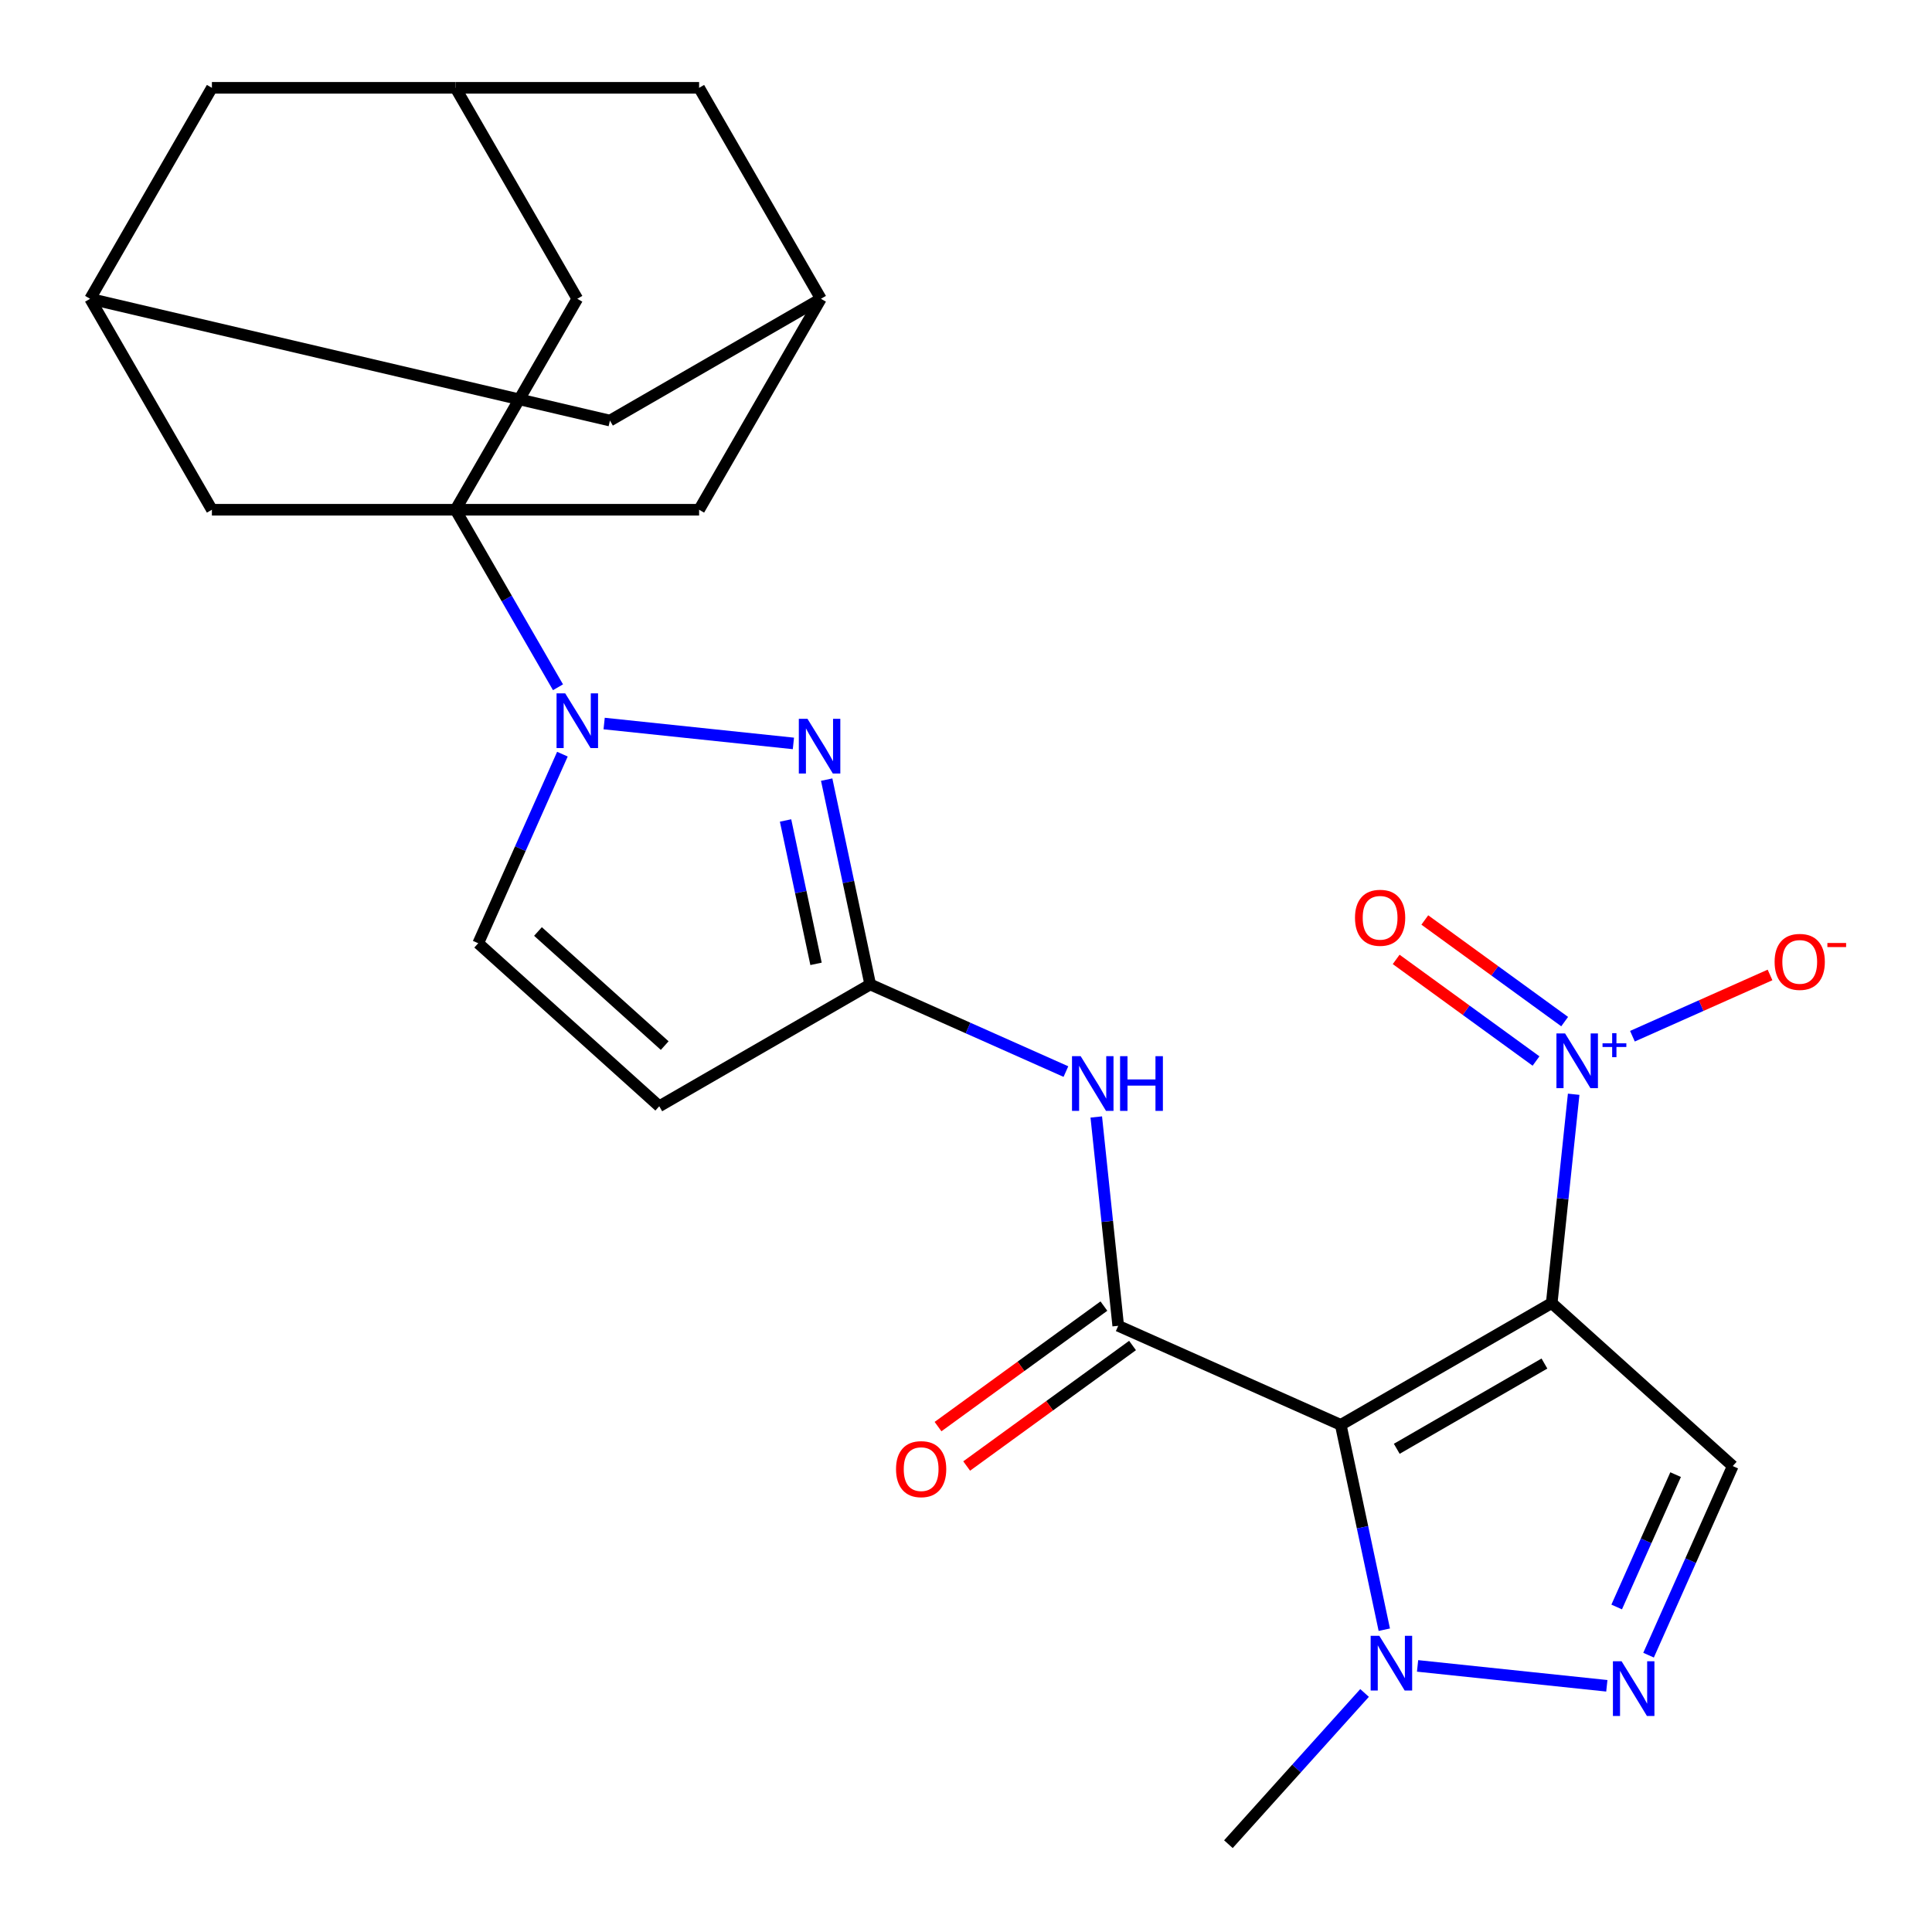 <?xml version='1.0' encoding='iso-8859-1'?>
<svg version='1.1' baseProfile='full'
              xmlns='http://www.w3.org/2000/svg'
                      xmlns:rdkit='http://www.rdkit.org/xml'
                      xmlns:xlink='http://www.w3.org/1999/xlink'
                  xml:space='preserve'
width='1000px' height='1000px' viewBox='0 0 1000 1000'>
<!-- END OF HEADER -->
<rect style='opacity:1.0;fill:#FFFFFF;stroke:none' width='1000' height='1000' x='0' y='0'> </rect>
<path class='bond-0' d='M 803.169,674.47 L 693.975,737.513' style='fill:none;fill-rule:evenodd;stroke:#000000;stroke-width:6px;stroke-linecap:butt;stroke-linejoin:miter;stroke-opacity:1' />
<path class='bond-0' d='M 799.399,705.765 L 722.963,749.896' style='fill:none;fill-rule:evenodd;stroke:#000000;stroke-width:6px;stroke-linecap:butt;stroke-linejoin:miter;stroke-opacity:1' />
<path class='bond-3' d='M 803.169,674.47 L 808.849,620.428' style='fill:none;fill-rule:evenodd;stroke:#000000;stroke-width:6px;stroke-linecap:butt;stroke-linejoin:miter;stroke-opacity:1' />
<path class='bond-3' d='M 808.849,620.428 L 814.53,566.386' style='fill:none;fill-rule:evenodd;stroke:#0000FF;stroke-width:6px;stroke-linecap:butt;stroke-linejoin:miter;stroke-opacity:1' />
<path class='bond-7' d='M 803.169,674.47 L 896.87,758.838' style='fill:none;fill-rule:evenodd;stroke:#000000;stroke-width:6px;stroke-linecap:butt;stroke-linejoin:miter;stroke-opacity:1' />
<path class='bond-1' d='M 693.975,737.513 L 578.789,686.229' style='fill:none;fill-rule:evenodd;stroke:#000000;stroke-width:6px;stroke-linecap:butt;stroke-linejoin:miter;stroke-opacity:1' />
<path class='bond-8' d='M 693.975,737.513 L 705.243,790.523' style='fill:none;fill-rule:evenodd;stroke:#000000;stroke-width:6px;stroke-linecap:butt;stroke-linejoin:miter;stroke-opacity:1' />
<path class='bond-8' d='M 705.243,790.523 L 716.51,843.533' style='fill:none;fill-rule:evenodd;stroke:#0000FF;stroke-width:6px;stroke-linecap:butt;stroke-linejoin:miter;stroke-opacity:1' />
<path class='bond-10' d='M 578.789,686.229 L 573.109,632.187' style='fill:none;fill-rule:evenodd;stroke:#000000;stroke-width:6px;stroke-linecap:butt;stroke-linejoin:miter;stroke-opacity:1' />
<path class='bond-10' d='M 573.109,632.187 L 567.429,578.145' style='fill:none;fill-rule:evenodd;stroke:#0000FF;stroke-width:6px;stroke-linecap:butt;stroke-linejoin:miter;stroke-opacity:1' />
<path class='bond-21' d='M 571.378,676.028 L 528.451,707.217' style='fill:none;fill-rule:evenodd;stroke:#000000;stroke-width:6px;stroke-linecap:butt;stroke-linejoin:miter;stroke-opacity:1' />
<path class='bond-21' d='M 528.451,707.217 L 485.524,738.405' style='fill:none;fill-rule:evenodd;stroke:#FF0000;stroke-width:6px;stroke-linecap:butt;stroke-linejoin:miter;stroke-opacity:1' />
<path class='bond-21' d='M 586.2,696.43 L 543.273,727.618' style='fill:none;fill-rule:evenodd;stroke:#000000;stroke-width:6px;stroke-linecap:butt;stroke-linejoin:miter;stroke-opacity:1' />
<path class='bond-21' d='M 543.273,727.618 L 500.346,758.806' style='fill:none;fill-rule:evenodd;stroke:#FF0000;stroke-width:6px;stroke-linecap:butt;stroke-linejoin:miter;stroke-opacity:1' />
<path class='bond-2' d='M 312.704,374.498 L 410.665,384.794' style='fill:none;fill-rule:evenodd;stroke:#0000FF;stroke-width:6px;stroke-linecap:butt;stroke-linejoin:miter;stroke-opacity:1' />
<path class='bond-4' d='M 288.817,355.726 L 262.293,309.784' style='fill:none;fill-rule:evenodd;stroke:#0000FF;stroke-width:6px;stroke-linecap:butt;stroke-linejoin:miter;stroke-opacity:1' />
<path class='bond-4' d='M 262.293,309.784 L 235.769,263.843' style='fill:none;fill-rule:evenodd;stroke:#000000;stroke-width:6px;stroke-linecap:butt;stroke-linejoin:miter;stroke-opacity:1' />
<path class='bond-27' d='M 291.104,390.35 L 269.316,439.287' style='fill:none;fill-rule:evenodd;stroke:#0000FF;stroke-width:6px;stroke-linecap:butt;stroke-linejoin:miter;stroke-opacity:1' />
<path class='bond-27' d='M 269.316,439.287 L 247.528,488.224' style='fill:none;fill-rule:evenodd;stroke:#000000;stroke-width:6px;stroke-linecap:butt;stroke-linejoin:miter;stroke-opacity:1' />
<path class='bond-16' d='M 844.946,536.342 L 880.556,520.487' style='fill:none;fill-rule:evenodd;stroke:#0000FF;stroke-width:6px;stroke-linecap:butt;stroke-linejoin:miter;stroke-opacity:1' />
<path class='bond-16' d='M 880.556,520.487 L 916.166,504.633' style='fill:none;fill-rule:evenodd;stroke:#FF0000;stroke-width:6px;stroke-linecap:butt;stroke-linejoin:miter;stroke-opacity:1' />
<path class='bond-20' d='M 809.868,528.78 L 773.672,502.482' style='fill:none;fill-rule:evenodd;stroke:#0000FF;stroke-width:6px;stroke-linecap:butt;stroke-linejoin:miter;stroke-opacity:1' />
<path class='bond-20' d='M 773.672,502.482 L 737.477,476.184' style='fill:none;fill-rule:evenodd;stroke:#FF0000;stroke-width:6px;stroke-linecap:butt;stroke-linejoin:miter;stroke-opacity:1' />
<path class='bond-20' d='M 795.046,549.181 L 758.85,522.883' style='fill:none;fill-rule:evenodd;stroke:#0000FF;stroke-width:6px;stroke-linecap:butt;stroke-linejoin:miter;stroke-opacity:1' />
<path class='bond-20' d='M 758.85,522.883 L 722.654,496.586' style='fill:none;fill-rule:evenodd;stroke:#FF0000;stroke-width:6px;stroke-linecap:butt;stroke-linejoin:miter;stroke-opacity:1' />
<path class='bond-13' d='M 235.769,263.843 L 298.812,154.649' style='fill:none;fill-rule:evenodd;stroke:#000000;stroke-width:6px;stroke-linecap:butt;stroke-linejoin:miter;stroke-opacity:1' />
<path class='bond-14' d='M 235.769,263.843 L 109.682,263.843' style='fill:none;fill-rule:evenodd;stroke:#000000;stroke-width:6px;stroke-linecap:butt;stroke-linejoin:miter;stroke-opacity:1' />
<path class='bond-15' d='M 235.769,263.843 L 361.856,263.843' style='fill:none;fill-rule:evenodd;stroke:#000000;stroke-width:6px;stroke-linecap:butt;stroke-linejoin:miter;stroke-opacity:1' />
<path class='bond-5' d='M 427.888,403.53 L 439.156,456.539' style='fill:none;fill-rule:evenodd;stroke:#0000FF;stroke-width:6px;stroke-linecap:butt;stroke-linejoin:miter;stroke-opacity:1' />
<path class='bond-5' d='M 439.156,456.539 L 450.423,509.549' style='fill:none;fill-rule:evenodd;stroke:#000000;stroke-width:6px;stroke-linecap:butt;stroke-linejoin:miter;stroke-opacity:1' />
<path class='bond-5' d='M 406.602,424.675 L 414.489,461.782' style='fill:none;fill-rule:evenodd;stroke:#0000FF;stroke-width:6px;stroke-linecap:butt;stroke-linejoin:miter;stroke-opacity:1' />
<path class='bond-5' d='M 414.489,461.782 L 422.377,498.889' style='fill:none;fill-rule:evenodd;stroke:#000000;stroke-width:6px;stroke-linecap:butt;stroke-linejoin:miter;stroke-opacity:1' />
<path class='bond-6' d='M 853.294,856.712 L 875.082,807.775' style='fill:none;fill-rule:evenodd;stroke:#0000FF;stroke-width:6px;stroke-linecap:butt;stroke-linejoin:miter;stroke-opacity:1' />
<path class='bond-6' d='M 875.082,807.775 L 896.87,758.838' style='fill:none;fill-rule:evenodd;stroke:#000000;stroke-width:6px;stroke-linecap:butt;stroke-linejoin:miter;stroke-opacity:1' />
<path class='bond-6' d='M 836.793,831.774 L 852.045,797.518' style='fill:none;fill-rule:evenodd;stroke:#0000FF;stroke-width:6px;stroke-linecap:butt;stroke-linejoin:miter;stroke-opacity:1' />
<path class='bond-6' d='M 852.045,797.518 L 867.297,763.263' style='fill:none;fill-rule:evenodd;stroke:#000000;stroke-width:6px;stroke-linecap:butt;stroke-linejoin:miter;stroke-opacity:1' />
<path class='bond-26' d='M 831.694,872.564 L 733.733,862.268' style='fill:none;fill-rule:evenodd;stroke:#0000FF;stroke-width:6px;stroke-linecap:butt;stroke-linejoin:miter;stroke-opacity:1' />
<path class='bond-25' d='M 706.298,876.274 L 671.06,915.409' style='fill:none;fill-rule:evenodd;stroke:#0000FF;stroke-width:6px;stroke-linecap:butt;stroke-linejoin:miter;stroke-opacity:1' />
<path class='bond-25' d='M 671.06,915.409 L 635.821,954.545' style='fill:none;fill-rule:evenodd;stroke:#000000;stroke-width:6px;stroke-linecap:butt;stroke-linejoin:miter;stroke-opacity:1' />
<path class='bond-9' d='M 450.423,509.549 L 501.07,532.098' style='fill:none;fill-rule:evenodd;stroke:#000000;stroke-width:6px;stroke-linecap:butt;stroke-linejoin:miter;stroke-opacity:1' />
<path class='bond-9' d='M 501.07,532.098 L 551.717,554.648' style='fill:none;fill-rule:evenodd;stroke:#0000FF;stroke-width:6px;stroke-linecap:butt;stroke-linejoin:miter;stroke-opacity:1' />
<path class='bond-11' d='M 450.423,509.549 L 341.229,572.592' style='fill:none;fill-rule:evenodd;stroke:#000000;stroke-width:6px;stroke-linecap:butt;stroke-linejoin:miter;stroke-opacity:1' />
<path class='bond-12' d='M 341.229,572.592 L 247.528,488.224' style='fill:none;fill-rule:evenodd;stroke:#000000;stroke-width:6px;stroke-linecap:butt;stroke-linejoin:miter;stroke-opacity:1' />
<path class='bond-12' d='M 344.048,541.197 L 278.457,482.139' style='fill:none;fill-rule:evenodd;stroke:#000000;stroke-width:6px;stroke-linecap:butt;stroke-linejoin:miter;stroke-opacity:1' />
<path class='bond-18' d='M 298.812,154.649 L 235.769,45.455' style='fill:none;fill-rule:evenodd;stroke:#000000;stroke-width:6px;stroke-linecap:butt;stroke-linejoin:miter;stroke-opacity:1' />
<path class='bond-19' d='M 109.682,263.843 L 46.639,154.649' style='fill:none;fill-rule:evenodd;stroke:#000000;stroke-width:6px;stroke-linecap:butt;stroke-linejoin:miter;stroke-opacity:1' />
<path class='bond-17' d='M 361.856,263.843 L 424.899,154.649' style='fill:none;fill-rule:evenodd;stroke:#000000;stroke-width:6px;stroke-linecap:butt;stroke-linejoin:miter;stroke-opacity:1' />
<path class='bond-22' d='M 424.899,154.649 L 315.705,217.692' style='fill:none;fill-rule:evenodd;stroke:#000000;stroke-width:6px;stroke-linecap:butt;stroke-linejoin:miter;stroke-opacity:1' />
<path class='bond-29' d='M 424.899,154.649 L 361.856,45.455' style='fill:none;fill-rule:evenodd;stroke:#000000;stroke-width:6px;stroke-linecap:butt;stroke-linejoin:miter;stroke-opacity:1' />
<path class='bond-23' d='M 235.769,45.455 L 109.682,45.455' style='fill:none;fill-rule:evenodd;stroke:#000000;stroke-width:6px;stroke-linecap:butt;stroke-linejoin:miter;stroke-opacity:1' />
<path class='bond-24' d='M 235.769,45.455 L 361.856,45.455' style='fill:none;fill-rule:evenodd;stroke:#000000;stroke-width:6px;stroke-linecap:butt;stroke-linejoin:miter;stroke-opacity:1' />
<path class='bond-28' d='M 46.639,154.649 L 109.682,45.455' style='fill:none;fill-rule:evenodd;stroke:#000000;stroke-width:6px;stroke-linecap:butt;stroke-linejoin:miter;stroke-opacity:1' />
<path class='bond-30' d='M 46.639,154.649 L 315.705,217.692' style='fill:none;fill-rule:evenodd;stroke:#000000;stroke-width:6px;stroke-linecap:butt;stroke-linejoin:miter;stroke-opacity:1' />
<path  class='atom-3' d='M 292.552 358.878
L 301.832 373.878
Q 302.752 375.358, 304.232 378.038
Q 305.712 380.718, 305.792 380.878
L 305.792 358.878
L 309.552 358.878
L 309.552 387.198
L 305.672 387.198
L 295.712 370.798
Q 294.552 368.878, 293.312 366.678
Q 292.112 364.478, 291.752 363.798
L 291.752 387.198
L 288.072 387.198
L 288.072 358.878
L 292.552 358.878
' fill='#0000FF'/>
<path  class='atom-4' d='M 810.089 534.914
L 819.369 549.914
Q 820.289 551.394, 821.769 554.074
Q 823.249 556.754, 823.329 556.914
L 823.329 534.914
L 827.089 534.914
L 827.089 563.234
L 823.209 563.234
L 813.249 546.834
Q 812.089 544.914, 810.849 542.714
Q 809.649 540.514, 809.289 539.834
L 809.289 563.234
L 805.609 563.234
L 805.609 534.914
L 810.089 534.914
' fill='#0000FF'/>
<path  class='atom-4' d='M 829.465 540.018
L 834.455 540.018
L 834.455 534.765
L 836.672 534.765
L 836.672 540.018
L 841.794 540.018
L 841.794 541.919
L 836.672 541.919
L 836.672 547.199
L 834.455 547.199
L 834.455 541.919
L 829.465 541.919
L 829.465 540.018
' fill='#0000FF'/>
<path  class='atom-6' d='M 417.948 372.057
L 427.228 387.057
Q 428.148 388.537, 429.628 391.217
Q 431.108 393.897, 431.188 394.057
L 431.188 372.057
L 434.948 372.057
L 434.948 400.377
L 431.068 400.377
L 421.108 383.977
Q 419.948 382.057, 418.708 379.857
Q 417.508 377.657, 417.148 376.977
L 417.148 400.377
L 413.468 400.377
L 413.468 372.057
L 417.948 372.057
' fill='#0000FF'/>
<path  class='atom-7' d='M 839.326 859.864
L 848.606 874.864
Q 849.526 876.344, 851.006 879.024
Q 852.486 881.704, 852.566 881.864
L 852.566 859.864
L 856.326 859.864
L 856.326 888.184
L 852.446 888.184
L 842.486 871.784
Q 841.326 869.864, 840.086 867.664
Q 838.886 865.464, 838.526 864.784
L 838.526 888.184
L 834.846 888.184
L 834.846 859.864
L 839.326 859.864
' fill='#0000FF'/>
<path  class='atom-9' d='M 713.93 846.685
L 723.21 861.685
Q 724.13 863.165, 725.61 865.845
Q 727.09 868.525, 727.17 868.685
L 727.17 846.685
L 730.93 846.685
L 730.93 875.005
L 727.05 875.005
L 717.09 858.605
Q 715.93 856.685, 714.69 854.485
Q 713.49 852.285, 713.13 851.605
L 713.13 875.005
L 709.45 875.005
L 709.45 846.685
L 713.93 846.685
' fill='#0000FF'/>
<path  class='atom-11' d='M 559.349 546.673
L 568.629 561.673
Q 569.549 563.153, 571.029 565.833
Q 572.509 568.513, 572.589 568.673
L 572.589 546.673
L 576.349 546.673
L 576.349 574.993
L 572.469 574.993
L 562.509 558.593
Q 561.349 556.673, 560.109 554.473
Q 558.909 552.273, 558.549 551.593
L 558.549 574.993
L 554.869 574.993
L 554.869 546.673
L 559.349 546.673
' fill='#0000FF'/>
<path  class='atom-11' d='M 579.749 546.673
L 583.589 546.673
L 583.589 558.713
L 598.069 558.713
L 598.069 546.673
L 601.909 546.673
L 601.909 574.993
L 598.069 574.993
L 598.069 561.913
L 583.589 561.913
L 583.589 574.993
L 579.749 574.993
L 579.749 546.673
' fill='#0000FF'/>
<path  class='atom-17' d='M 918.535 497.87
Q 918.535 491.07, 921.895 487.27
Q 925.255 483.47, 931.535 483.47
Q 937.815 483.47, 941.175 487.27
Q 944.535 491.07, 944.535 497.87
Q 944.535 504.75, 941.135 508.67
Q 937.735 512.55, 931.535 512.55
Q 925.295 512.55, 921.895 508.67
Q 918.535 504.79, 918.535 497.87
M 931.535 509.35
Q 935.855 509.35, 938.175 506.47
Q 940.535 503.55, 940.535 497.87
Q 940.535 492.31, 938.175 489.51
Q 935.855 486.67, 931.535 486.67
Q 927.215 486.67, 924.855 489.47
Q 922.535 492.27, 922.535 497.87
Q 922.535 503.59, 924.855 506.47
Q 927.215 509.35, 931.535 509.35
' fill='#FF0000'/>
<path  class='atom-17' d='M 945.855 488.092
L 955.544 488.092
L 955.544 490.204
L 945.855 490.204
L 945.855 488.092
' fill='#FF0000'/>
<path  class='atom-21' d='M 701.343 475.042
Q 701.343 468.242, 704.703 464.442
Q 708.063 460.642, 714.343 460.642
Q 720.623 460.642, 723.983 464.442
Q 727.343 468.242, 727.343 475.042
Q 727.343 481.922, 723.943 485.842
Q 720.543 489.722, 714.343 489.722
Q 708.103 489.722, 704.703 485.842
Q 701.343 481.962, 701.343 475.042
M 714.343 486.522
Q 718.663 486.522, 720.983 483.642
Q 723.343 480.722, 723.343 475.042
Q 723.343 469.482, 720.983 466.682
Q 718.663 463.842, 714.343 463.842
Q 710.023 463.842, 707.663 466.642
Q 705.343 469.442, 705.343 475.042
Q 705.343 480.762, 707.663 483.642
Q 710.023 486.522, 714.343 486.522
' fill='#FF0000'/>
<path  class='atom-22' d='M 463.783 760.421
Q 463.783 753.621, 467.143 749.821
Q 470.503 746.021, 476.783 746.021
Q 483.063 746.021, 486.423 749.821
Q 489.783 753.621, 489.783 760.421
Q 489.783 767.301, 486.383 771.221
Q 482.983 775.101, 476.783 775.101
Q 470.543 775.101, 467.143 771.221
Q 463.783 767.341, 463.783 760.421
M 476.783 771.901
Q 481.103 771.901, 483.423 769.021
Q 485.783 766.101, 485.783 760.421
Q 485.783 754.861, 483.423 752.061
Q 481.103 749.221, 476.783 749.221
Q 472.463 749.221, 470.103 752.021
Q 467.783 754.821, 467.783 760.421
Q 467.783 766.141, 470.103 769.021
Q 472.463 771.901, 476.783 771.901
' fill='#FF0000'/>
</svg>
